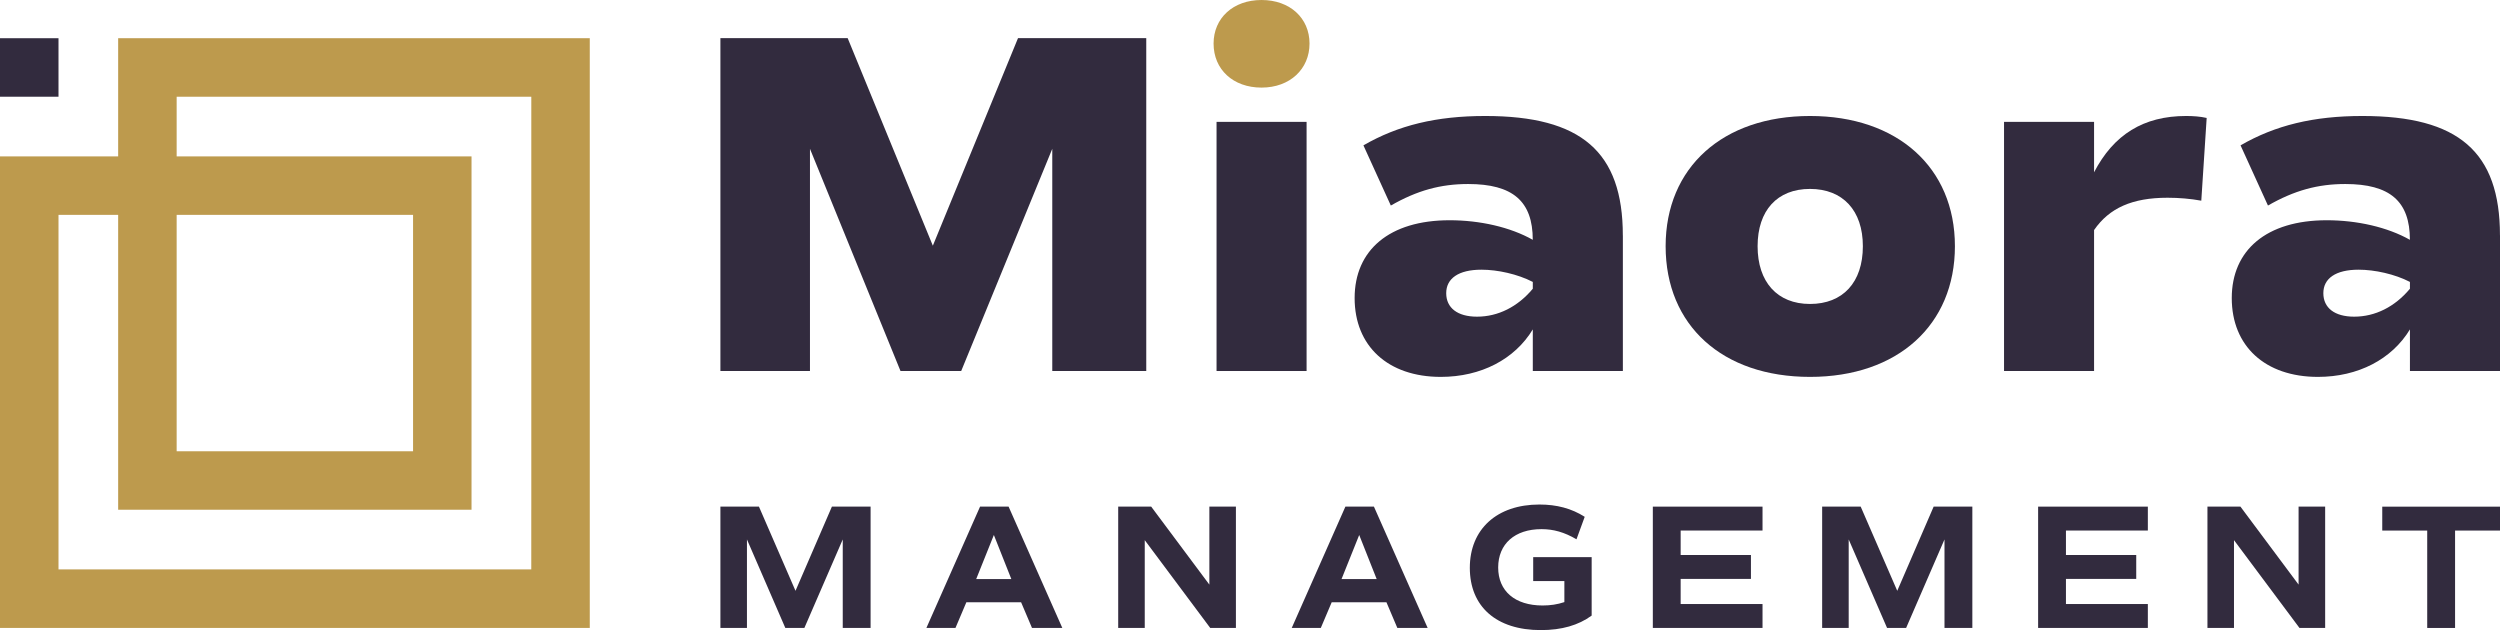 <svg xmlns="http://www.w3.org/2000/svg" id="Layer_1" data-name="Layer 1" viewBox="0 0 841.89 212.19"><defs><style>      .cls-1 {        fill: #bd9a4d;      }      .cls-2 {        fill: #322b3e;      }    </style></defs><g><g><path class="cls-2" d="m386.01,124.94h-31.65V50.11l-30.67,74.83h-20.44l-30.49-74.83v74.83h-30.16V12.85h42.86l28.68,69.89,28.68-69.89h43.19v112.09Z"></path><path class="cls-1" d="m408.68,14.67C408.68,6.09,415.27,0,424.83,0s16.16,6.09,16.16,14.67-6.59,14.83-16.16,14.83-16.15-6.1-16.15-14.83Z"></path><rect class="cls-2" x="409.68" y="41.04" width="30.32" height="83.9"></rect><path class="cls-2" d="m546.51,79.28v45.66h-30.33v-14.01c-6.09,10.06-17.46,15.99-30.98,15.99-17.81,0-29.02-10.39-29.02-26.54s11.7-26.21,31.98-26.21c10.21,0,20.43,2.31,28.01,6.59,0-13.02-6.75-18.79-21.76-18.79-9.22,0-17.14,2.14-26.04,7.25l-9.23-20.27c11.7-6.76,24.56-9.89,41.04-9.89,32.31,0,46.32,12.03,46.32,40.22Zm-30.33,15.66c-5.1-2.64-11.86-4.12-17.3-4.12-7.74,0-11.86,2.97-11.86,7.91s3.78,7.91,10.37,7.91c7.09,0,13.69-3.3,18.79-9.4v-2.3Z"></path><path class="cls-2" d="m560.91,82.91c0-26.54,19.27-43.85,48.63-43.85s48.79,17.31,48.79,43.85-19.29,44.01-48.79,44.01-48.63-17.31-48.63-44.01Zm66.42,0c0-12.04-6.76-19.29-17.8-19.29s-17.65,7.25-17.65,19.29,6.6,19.45,17.65,19.45,17.8-7.25,17.8-19.45Z"></path><path class="cls-2" d="m743.11,39.72l-1.81,27.86c-3.62-.66-7.58-.99-11.37-.99-11.88,0-19.62,3.46-24.74,10.88v47.47h-30.32V41.04h30.32v16.98c6.6-12.7,16.66-18.96,30.99-18.96,2.31,0,4.78.16,6.93.66Z"></path><path class="cls-2" d="m841.89,79.28v45.66h-30.33v-14.01c-6.09,10.06-17.46,15.99-30.98,15.99-17.81,0-29.02-10.39-29.02-26.54s11.7-26.21,31.98-26.21c10.21,0,20.43,2.31,28.01,6.59,0-13.02-6.75-18.79-21.76-18.79-9.22,0-17.14,2.14-26.04,7.25l-9.23-20.27c11.7-6.76,24.56-9.89,41.04-9.89,32.31,0,46.32,12.03,46.32,40.22Zm-30.33,15.66c-5.1-2.64-11.86-4.12-17.3-4.12-7.74,0-11.86,2.97-11.86,7.91s3.78,7.91,10.37,7.91c7.09,0,13.69-3.3,18.79-9.4v-2.3Z"></path></g><g><path class="cls-2" d="m293.18,211.46h-9.38v-29.8l-12.92,29.8h-6.42l-12.92-29.8v29.8h-8.94v-40.85h12.98l12.31,28.35,12.26-28.35h13.03v40.85Z"></path><path class="cls-2" d="m343.87,202.81h-18.44l-3.67,8.65h-9.79l18.07-40.85h9.61l18.09,40.85h-10.21l-3.67-8.65Zm-15.14-7.81h11.84l-5.88-14.84-5.95,14.84Z"></path><path class="cls-2" d="m416.2,170.61v40.85h-8.65l-22.05-29.56v29.56h-8.94v-40.85h11.11l19.59,26.26v-26.26h8.94Z"></path><path class="cls-2" d="m466.9,202.81h-18.44l-3.67,8.65h-9.79l18.07-40.85h9.61l18.09,40.85h-10.21l-3.67-8.65Zm-15.14-7.81h11.84l-5.88-14.84-5.95,14.84Z"></path><path class="cls-2" d="m535.99,207.31c-4.44,3.25-10.08,4.88-17.11,4.88-15.02,0-23.91-7.94-23.91-20.97s9.13-21.32,23.43-21.32c5.83,0,10.81,1.31,15.26,4.14l-2.77,7.57c-4.09-2.4-7.75-3.42-11.78-3.42-9,0-14.59,4.98-14.59,12.92s5.65,12.79,14.96,12.79c2.59,0,4.98-.35,7.33-1.14v-7.09h-10.5v-8.05h19.69v19.7Z"></path><path class="cls-2" d="m565.97,178.67v8.23h23.67v8.05h-23.67v8.46h27.57v8.05h-36.94v-40.85h36.94v8.05h-27.57Z"></path><path class="cls-2" d="m664.2,211.46h-9.38v-29.8l-12.92,29.8h-6.42l-12.92-29.8v29.8h-8.94v-40.85h12.98l12.31,28.35,12.26-28.35h13.03v40.85Z"></path><path class="cls-2" d="m695.72,178.67v8.23h23.67v8.05h-23.67v8.46h27.58v8.05h-36.95v-40.85h36.95v8.05h-27.58Z"></path><path class="cls-2" d="m783.01,170.61v40.85h-8.65l-22.05-29.56v29.56h-8.94v-40.85h11.11l19.58,26.26v-26.26h8.96Z"></path><path class="cls-2" d="m841.89,178.67h-15.13v32.8h-9.38v-32.8h-15.14v-8.05h39.65v8.05Z"></path></g></g><g><path class="cls-1" d="m39.79,12.87v39.79H0v158.79h198.61V12.87H39.79Zm139.12,158.79v20.09H19.7v-119.4h20.09v99.31h119V52.66H59.49v-20.09h119.43v139.1Zm-39.82-19.7H59.49v-79.61h79.61v79.61Z"></path><rect class="cls-2" x="0" y="12.87" width="19.7" height="19.7"></rect></g></svg>